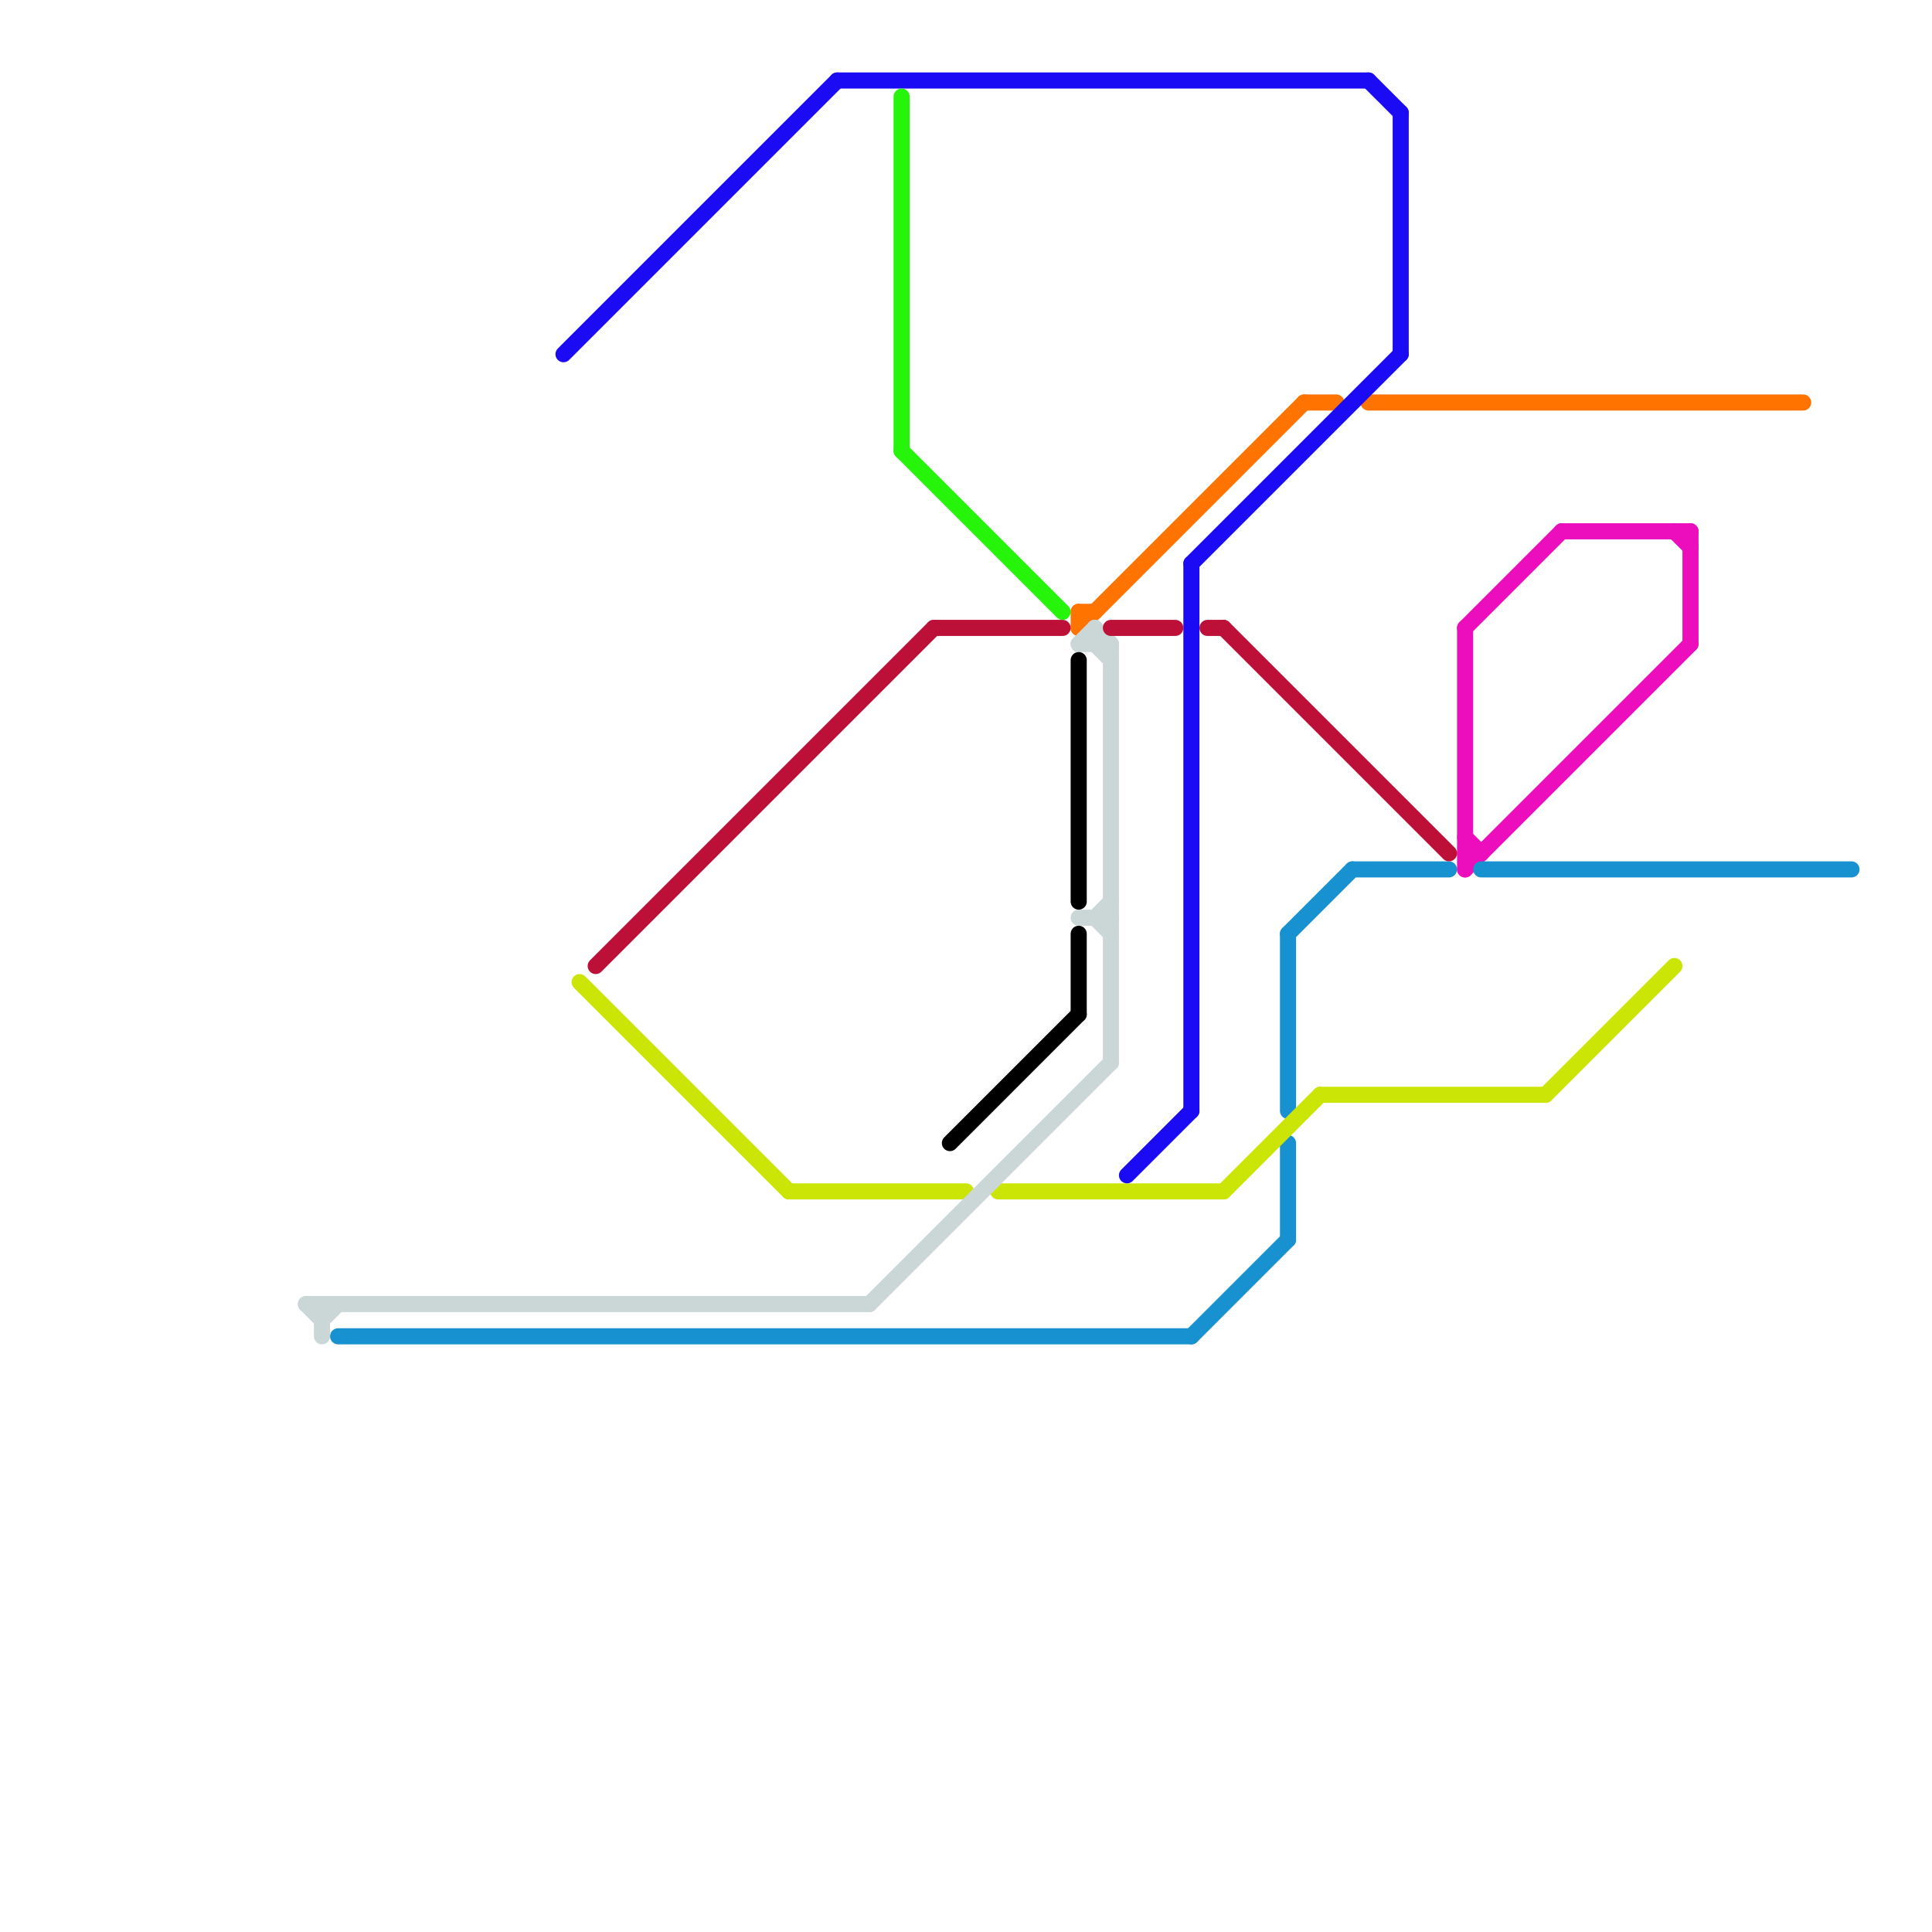 
<svg version="1.1" xmlns="http://www.w3.org/2000/svg" viewBox="0 0 120 120">
<style>text { font: 1px Helvetica; font-weight: 600; white-space: pre; dominant-baseline: central; } line { stroke-width: 1; fill: none; stroke-linecap: round; stroke-linejoin: round; } .c0 { stroke: #ff7300 } .c1 { stroke: #ec0ebc } .c2 { stroke: #1791cf } .c3 { stroke: #cbe506 } .c4 { stroke: #cbd7d6 } .c5 { stroke: #1b0bf4 } .c6 { stroke: #bd1038 } .c7 { stroke: #27f40b } .c8 { stroke: #000000 }</style><defs><g id="wm-xf"><circle r="1.2" fill="#000"/><circle r="0.9" fill="#fff"/><circle r="0.6" fill="#000"/><circle r="0.3" fill="#fff"/></g><g id="wm"><circle r="0.6" fill="#000"/><circle r="0.3" fill="#fff"/></g></defs><line class="c0" x1="67" y1="38" x2="68" y2="38"/><line class="c0" x1="67" y1="39" x2="81" y2="25"/><line class="c0" x1="81" y1="25" x2="83" y2="25"/><line class="c0" x1="67" y1="38" x2="67" y2="39"/><line class="c0" x1="85" y1="25" x2="112" y2="25"/><line class="c1" x1="97" y1="33" x2="105" y2="33"/><line class="c1" x1="91" y1="39" x2="91" y2="54"/><line class="c1" x1="91" y1="53" x2="92" y2="53"/><line class="c1" x1="91" y1="54" x2="105" y2="40"/><line class="c1" x1="91" y1="39" x2="97" y2="33"/><line class="c1" x1="105" y1="33" x2="105" y2="40"/><line class="c1" x1="104" y1="33" x2="105" y2="34"/><line class="c1" x1="91" y1="52" x2="92" y2="53"/><line class="c2" x1="74" y1="83" x2="80" y2="77"/><line class="c2" x1="84" y1="54" x2="90" y2="54"/><line class="c2" x1="80" y1="71" x2="80" y2="77"/><line class="c2" x1="80" y1="58" x2="84" y2="54"/><line class="c2" x1="92" y1="54" x2="115" y2="54"/><line class="c2" x1="21" y1="83" x2="74" y2="83"/><line class="c2" x1="80" y1="58" x2="80" y2="69"/><line class="c3" x1="96" y1="68" x2="104" y2="60"/><line class="c3" x1="76" y1="74" x2="82" y2="68"/><line class="c3" x1="49" y1="74" x2="60" y2="74"/><line class="c3" x1="82" y1="68" x2="96" y2="68"/><line class="c3" x1="62" y1="74" x2="76" y2="74"/><line class="c3" x1="36" y1="61" x2="49" y2="74"/><line class="c4" x1="68" y1="57" x2="69" y2="56"/><line class="c4" x1="19" y1="81" x2="54" y2="81"/><line class="c4" x1="69" y1="40" x2="69" y2="66"/><line class="c4" x1="67" y1="40" x2="69" y2="40"/><line class="c4" x1="20" y1="81" x2="20" y2="83"/><line class="c4" x1="20" y1="82" x2="21" y2="81"/><line class="c4" x1="68" y1="39" x2="68" y2="40"/><line class="c4" x1="67" y1="40" x2="68" y2="39"/><line class="c4" x1="19" y1="81" x2="20" y2="82"/><line class="c4" x1="68" y1="39" x2="69" y2="40"/><line class="c4" x1="68" y1="40" x2="69" y2="41"/><line class="c4" x1="68" y1="57" x2="69" y2="58"/><line class="c4" x1="67" y1="57" x2="69" y2="57"/><line class="c4" x1="54" y1="81" x2="69" y2="66"/><line class="c5" x1="85" y1="5" x2="87" y2="7"/><line class="c5" x1="35" y1="22" x2="52" y2="5"/><line class="c5" x1="87" y1="7" x2="87" y2="22"/><line class="c5" x1="70" y1="73" x2="74" y2="69"/><line class="c5" x1="74" y1="35" x2="87" y2="22"/><line class="c5" x1="74" y1="35" x2="74" y2="69"/><line class="c5" x1="52" y1="5" x2="85" y2="5"/><line class="c6" x1="69" y1="39" x2="73" y2="39"/><line class="c6" x1="58" y1="39" x2="66" y2="39"/><line class="c6" x1="76" y1="39" x2="90" y2="53"/><line class="c6" x1="37" y1="60" x2="58" y2="39"/><line class="c6" x1="75" y1="39" x2="76" y2="39"/><line class="c7" x1="56" y1="6" x2="56" y2="28"/><line class="c7" x1="56" y1="28" x2="66" y2="38"/><line class="c8" x1="59" y1="71" x2="67" y2="63"/><line class="c8" x1="67" y1="41" x2="67" y2="56"/><line class="c8" x1="67" y1="58" x2="67" y2="63"/>
</svg>
